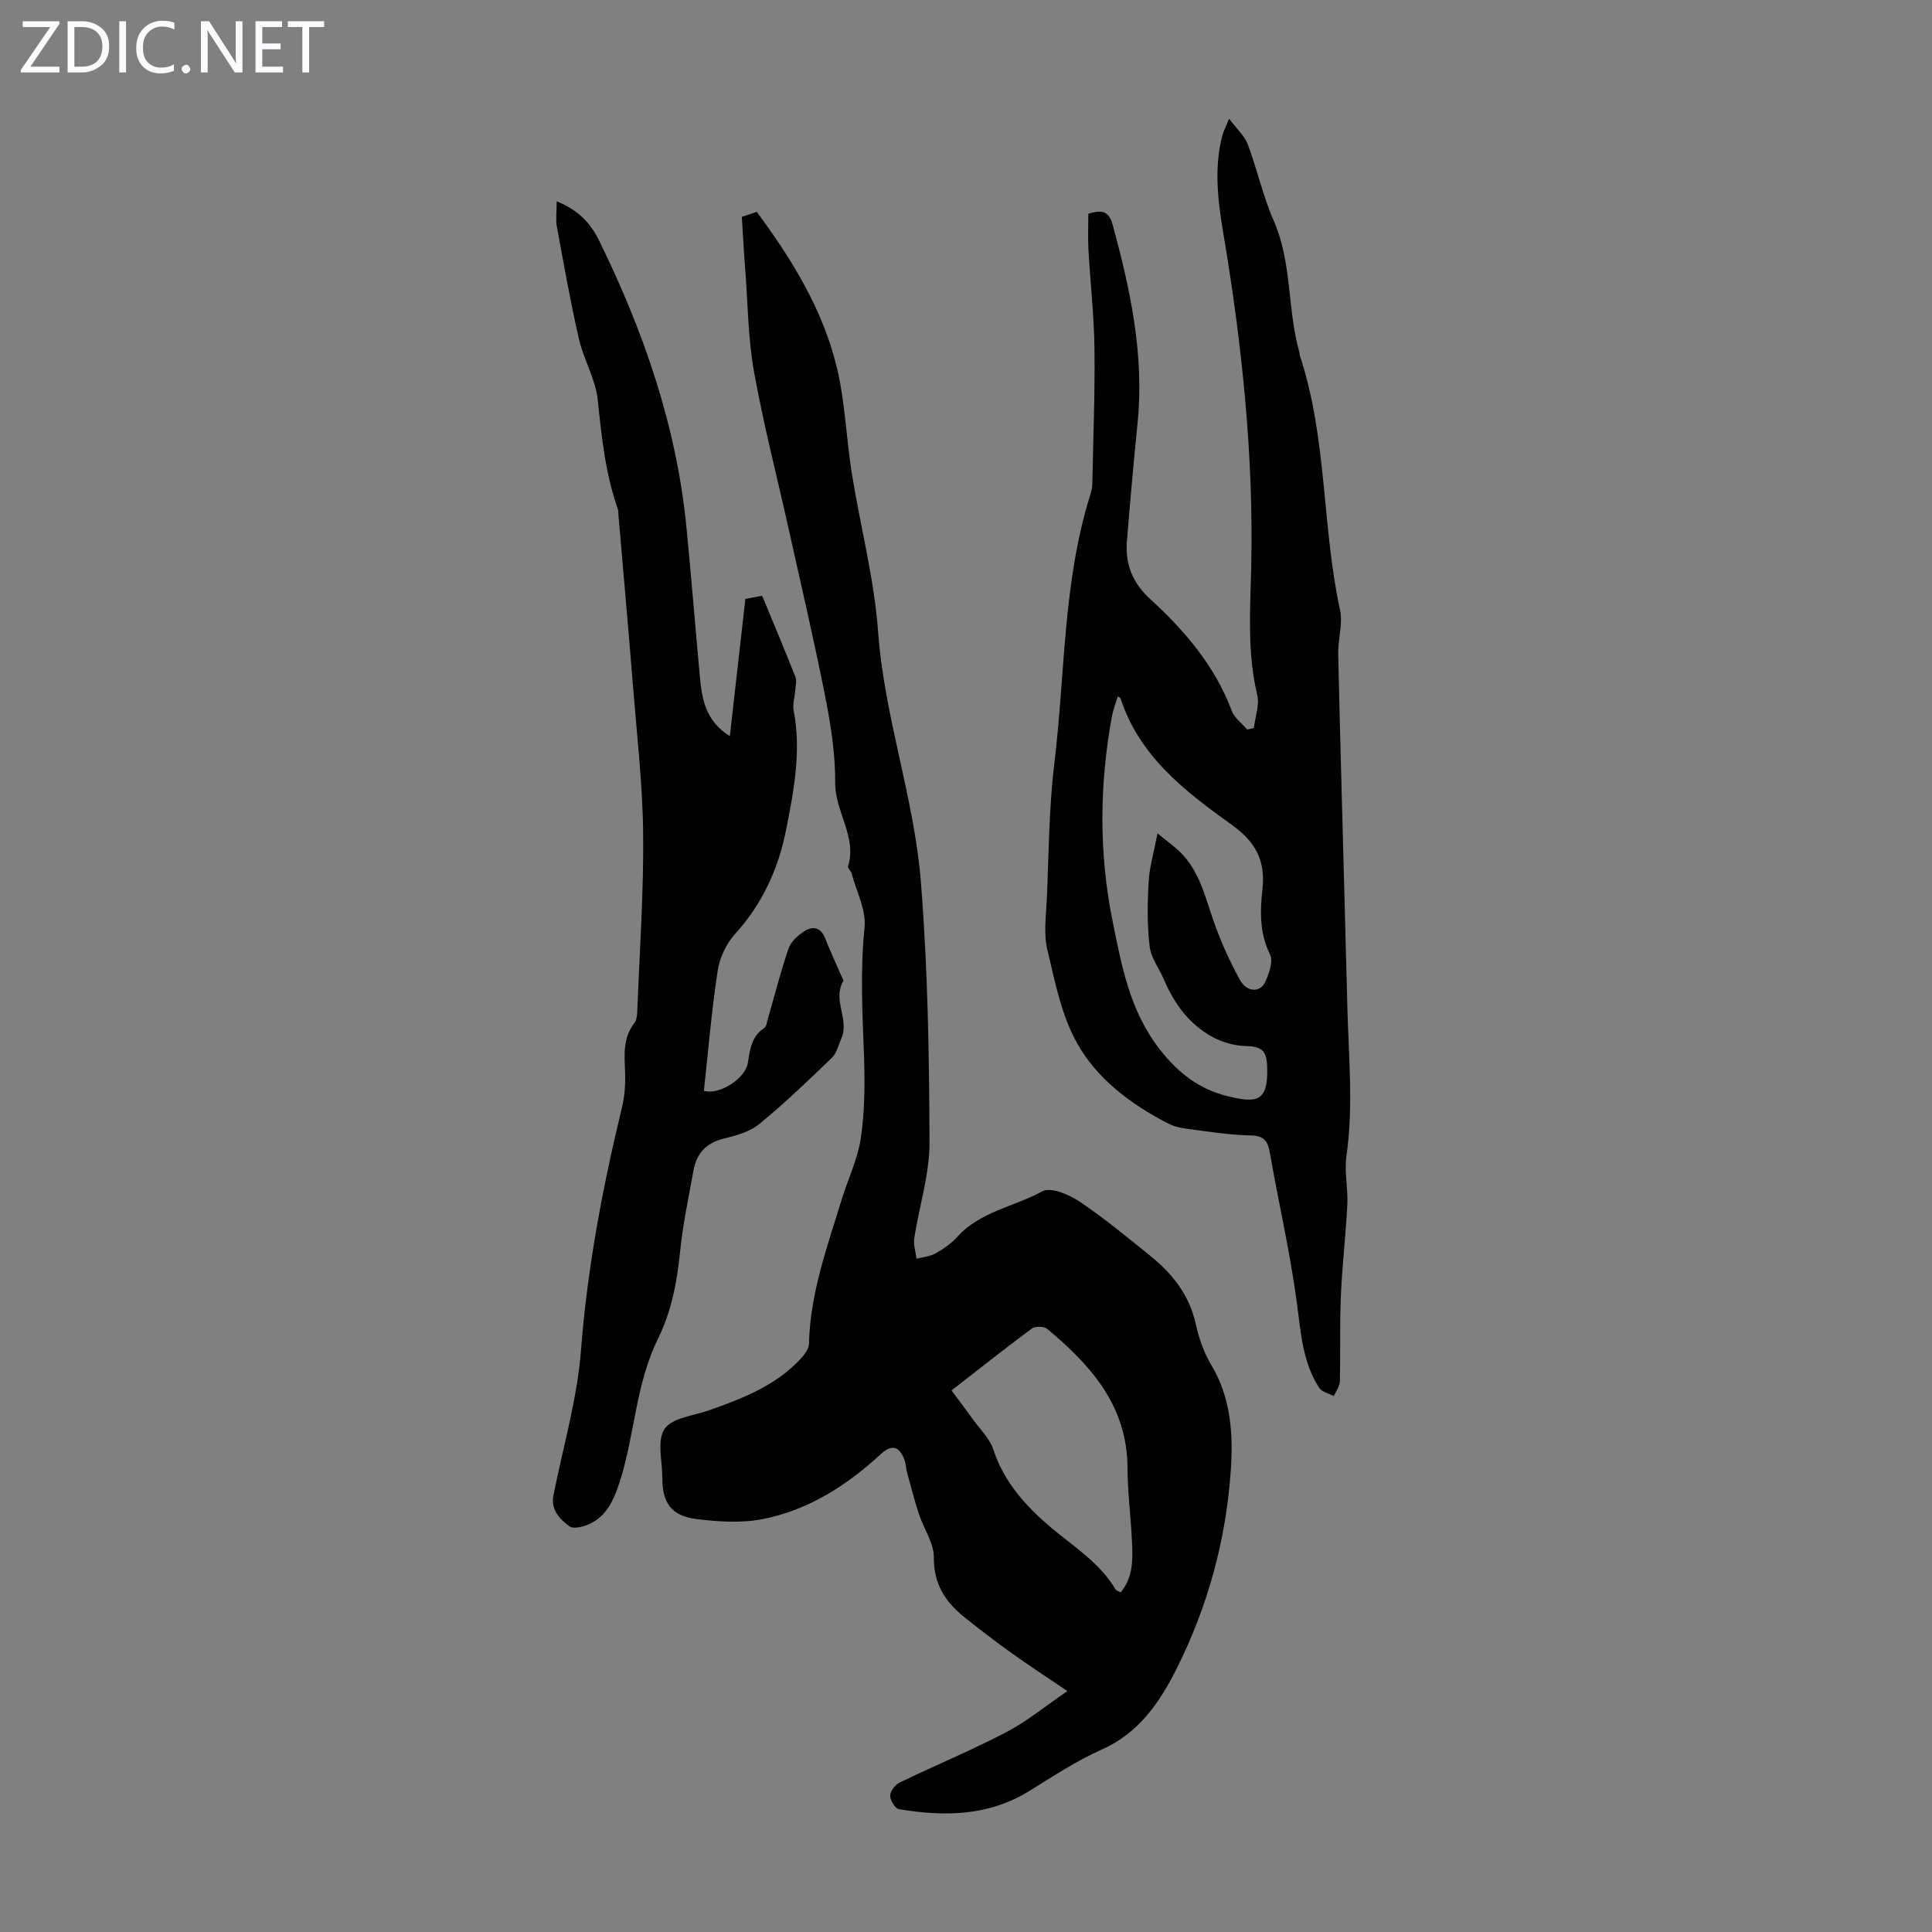 <svg enable-background="new 0 0 400 400" viewBox="0 0 400 400" xmlns="http://www.w3.org/2000/svg"><rect x="0" y="0" width="400" height="400" fill="#808080" stroke="none"/><g fill="#fbfafc"><path d="m12.4 4.8-6.1 9h6v1.2h-8v-.5l6.1-8.9h-5.7v-1.2h7.6v.4z"/><path d="m14 15v-10.6h3c1.6 0 2.9.5 4 1.4s1.6 2.2 1.6 3.8-.5 3-1.6 3.9-2.4 1.5-4 1.5zm1.4-9.4v8.2h1.6c1.3 0 2.4-.4 3.1-1.1s1.1-1.8 1.1-3.1-.4-2.3-1.2-3-1.8-1-3.1-1z"/><path d="m26.1 4.4v10.6h-1.4v-10.6z"/><path d="m36.1 14.6c-.8.4-1.8.6-2.9.6-1.5 0-2.7-.5-3.6-1.4s-1.4-2.2-1.4-3.8c0-1.7.5-3.1 1.5-4.1s2.3-1.6 3.9-1.6c1 0 1.8.1 2.5.4v1.4c-.8-.4-1.6-.6-2.5-.6-1.2 0-2.1.4-2.9 1.2s-1.1 1.8-1.1 3.2c0 1.3.3 2.3 1 3s1.6 1.1 2.7 1.1c1 0 2-.2 2.7-.7v1.3z"/><path d="m37.6 14.3c0-.2.1-.5.3-.6s.4-.3.6-.3c.3 0 .5.1.6.3s.3.4.3.6-.1.4-.3.6-.4.3-.6.3c-.3 0-.5-.1-.6-.3s-.3-.4-.3-.6z"/><path d="m50.2 15h-1.6l-5.3-8.2c-.2-.2-.3-.5-.4-.7 0 .2.1.7.1 1.5v7.4h-1.4v-10.6h1.7l5.2 8.1c.2.4.4.6.4.7 0-.3-.1-.8-.1-1.5v-7.3h1.4z"/><path d="m58.6 15h-5.7v-10.6h5.5v1.2h-4.1v3.4h3.8v1.2h-3.8v3.6h4.3z"/><path d="m67.1 5.6h-3.1v9.4h-1.4v-9.4h-3v-1.2h7.5z"/></g><path d="m153.59 44.9c1.14-.38 2.06-.69 3.08-1.04 7.38 9.95 13.76 20.36 16.62 32.37 1.7 7.12 1.92 14.58 3.08 21.84 1.75 10.92 4.63 21.74 5.43 32.72 1.28 17.63 7.47 34.35 8.86 51.8 1.43 17.93 1.73 35.97 1.78 53.97.02 6.59-2.14 13.18-3.15 19.79-.21 1.37.29 2.84.46 4.26 1.34-.36 2.82-.47 3.99-1.13 1.64-.93 3.25-2.07 4.51-3.46 4.73-5.21 11.74-6.19 17.55-9.37 1.7-.93 5.47.63 7.61 2.06 5.1 3.41 9.85 7.35 14.64 11.21 4.62 3.72 8.18 8.13 9.51 14.17.64 2.91 1.65 5.88 3.17 8.42 4.21 7.01 4.63 14.65 4.06 22.39-1.04 14.19-4.77 27.76-11.13 40.47-3.5 6.99-7.79 13.4-15.53 16.84-5.28 2.35-10.17 5.61-15.12 8.65-8.44 5.18-17.57 5.27-26.88 3.71-.79-.13-1.84-1.83-1.83-2.79.01-.94 1.03-2.28 1.95-2.72 7.34-3.55 14.89-6.67 22.11-10.44 4.28-2.24 8.09-5.4 12.63-8.5-4.4-2.99-8.03-5.34-11.54-7.86-3.36-2.41-6.65-4.92-9.87-7.51-3.88-3.13-6.28-6.82-6.23-12.27.02-3-2.1-5.98-3.1-9.02-.93-2.83-1.66-5.72-2.45-8.59-.23-.86-.23-1.79-.54-2.61-1.07-2.88-2.66-3.27-4.89-1.21-7.02 6.47-14.94 11.57-24.35 13.44-4.47.89-9.32.58-13.9 0-5.14-.65-7-3.39-6.99-8.47.01-3.47-1.16-7.75.45-10.16 1.54-2.31 5.98-2.74 9.18-3.86 7-2.46 13.88-5.12 19.07-10.74.77-.84 1.64-2.02 1.66-3.06.25-10.45 3.8-20.13 6.8-29.93 1.31-4.27 3.34-8.41 3.96-12.77.8-5.58.83-11.34.63-16.99-.32-8.83-.81-17.59.12-26.45.38-3.61-1.69-7.49-2.68-11.23-.14-.52-.85-1.08-.74-1.45 1.89-6.17-2.7-11.29-2.66-17.27.04-5.88-.88-11.84-2.02-17.64-2.29-11.62-4.99-23.15-7.56-34.71-2.42-10.91-5.24-21.74-7.22-32.73-1.24-6.9-1.28-14.01-1.81-21.04-.29-3.59-.47-7.16-.72-11.09zm43.41 242.98c1.85 2.49 3.14 4.17 4.37 5.9 1.49 2.08 3.53 4.01 4.29 6.34 2.2 6.76 6.85 11.85 11.91 16.11 4.77 4.03 10.1 7.29 13.39 12.83.15.24.55.34 1.05.63 2.61-3.11 2.53-6.8 2.36-10.44-.23-5.12-.91-10.24-.93-15.35-.05-12.83-7.59-21.24-16.64-28.78-.66-.55-2.48-.57-3.18-.05-5.54 4.1-10.93 8.39-16.62 12.81z" fill="#000001"/><path d="m225.33 44.26c2.93-.94 4.29-.45 5.05 2.34 3.66 13.44 6.56 26.93 5.14 41-.82 8.11-1.54 16.24-2.2 24.36-.39 4.81 1.09 8.67 4.89 12.14 7.11 6.5 13.34 13.81 16.82 23.08.55 1.48 2.1 2.58 3.19 3.86.46-.1.92-.21 1.38-.31.27-2.31 1.2-4.77.69-6.89-2.09-8.75-1.44-17.59-1.24-26.39.51-23.13-1.89-45.99-5.71-68.75-1.15-6.85-2.07-13.74-.27-20.64.22-.83.64-1.6 1.4-3.49 1.61 2.16 3.21 3.56 3.87 5.32 1.96 5.22 3.15 10.75 5.38 15.84 3.83 8.74 2.77 18.32 5.31 27.24.06.21.02.46.09.66 5.67 17.08 4.54 35.23 8.31 52.63.63 2.9-.44 6.13-.37 9.21.43 18.67.96 37.34 1.45 56 .15 5.7.31 11.4.45 17.11.25 10.24 1.28 20.46-.19 30.72-.47 3.27.34 6.7.18 10.04-.31 6.33-1.07 12.63-1.34 18.96-.25 5.89-.06 11.8-.21 17.7-.03 1.03-.81 2.03-1.24 3.05-1.03-.56-2.48-.85-3.04-1.72-3.47-5.35-3.8-11.57-4.63-17.66-.54-3.96-1.2-7.91-1.93-11.84-1.15-6.25-2.49-12.47-3.57-18.74-.42-2.45-.93-3.96-4.01-4.01-4.45-.08-8.9-.82-13.34-1.39-1.31-.17-2.67-.5-3.83-1.1-7.69-3.97-14.7-9.21-18.85-16.68-3.23-5.81-4.57-12.77-6.13-19.36-.77-3.26-.26-6.87-.1-10.31.42-9.36.42-18.79 1.55-28.07 2.26-18.57 1.76-37.51 7.42-55.63.23-.74.43-1.52.45-2.28.19-9.36.56-18.72.45-28.07-.08-6.8-.86-13.59-1.24-20.39-.15-2.55-.03-5.11-.03-7.54zm6.1 99.92c-.44 1.46-.98 2.8-1.23 4.18-2.57 14.12-2.71 28.2.15 42.35 1.91 9.44 3.57 18.65 9.86 26.67 3.86 4.91 8.19 8.15 13.95 9.57 6.06 1.49 8.42 1.19 8.2-6-.11-3.51-1.11-4.3-4.61-4.39-2.27-.06-4.73-.79-6.74-1.88-4.77-2.6-7.86-6.81-9.98-11.77-1-2.34-2.72-4.57-3.01-6.98-.53-4.42-.46-8.95-.2-13.4.18-3.1 1.1-6.16 1.83-9.99 2.09 1.71 3.45 2.67 4.63 3.82 3.95 3.83 5.14 8.99 6.85 13.97 1.48 4.3 3.37 8.5 5.55 12.49 1.44 2.65 4.22 2.75 5.28.46.8-1.74 1.68-4.3.97-5.72-2.2-4.41-2.04-9.01-1.55-13.47.66-6.04-1.52-9.86-6.39-13.35-9.62-6.89-19.09-14.13-22.99-26.15-.03-.11-.18-.15-.57-.41z" fill="#000001"/><path d="m115.26 41.68c4.63 1.87 7.07 4.66 8.8 8.18 9.22 18.8 16 38.34 18.06 59.31 1 10.23 1.82 20.47 2.76 30.71.43 4.71 1.09 9.34 6.23 12.53 1.1-9.72 2.15-18.97 3.21-28.4 1.15-.22 2.19-.42 3.47-.67 2.35 5.69 4.69 11.22 6.89 16.81.33.84.02 1.95-.05 2.92-.1 1.33-.56 2.72-.32 3.97 1.64 8.47.03 16.8-1.6 24.96-1.57 7.88-4.91 15.21-10.53 21.38-1.83 2.01-3.19 4.95-3.6 7.64-1.26 8.26-1.95 16.62-2.85 24.84 3.36.89 8.58-2.62 9.1-5.76.46-2.79.73-5.53 3.41-7.27.44-.29.53-1.16.71-1.78 1.42-4.91 2.67-9.88 4.33-14.71.49-1.41 1.94-2.72 3.28-3.56 1.71-1.08 3.38-.81 4.27 1.46 1.02 2.6 2.21 5.13 3.31 7.69.18.41.57.99.42 1.24-2.24 3.88 1.33 7.92-.35 11.78-.61 1.39-.97 3.08-2 4.07-4.87 4.71-9.78 9.41-15.01 13.7-1.97 1.61-4.79 2.39-7.36 3.02-3.64.89-5.63 3.06-6.26 6.57-1.01 5.61-2.21 11.21-2.78 16.86-.63 6.29-1.8 12.4-4.59 18.05-4.72 9.57-4.79 20.34-8.13 30.26-1.11 3.28-2.56 6.3-5.74 7.9-1.3.66-3.51 1.27-4.4.64-2.01-1.43-3.95-3.4-3.35-6.44 1.99-10.03 4.93-19.99 5.71-30.12 1.31-17.04 4.48-33.64 8.47-50.17.57-2.35.74-4.85.65-7.27-.13-3.6-.51-7.11 1.94-10.23.54-.69.56-1.9.6-2.88.47-12.07 1.32-24.15 1.2-36.22-.1-10.16-1.28-20.31-2.09-30.45-.95-11.92-2.02-23.83-3.04-35.75-.03-.33.02-.69-.09-1-2.58-7.34-3.38-14.96-4.18-22.66-.44-4.32-2.92-8.39-3.91-12.7-1.76-7.71-3.14-15.51-4.57-23.3-.25-1.48-.02-3.04-.02-5.15z" fill="#000001"/></svg>